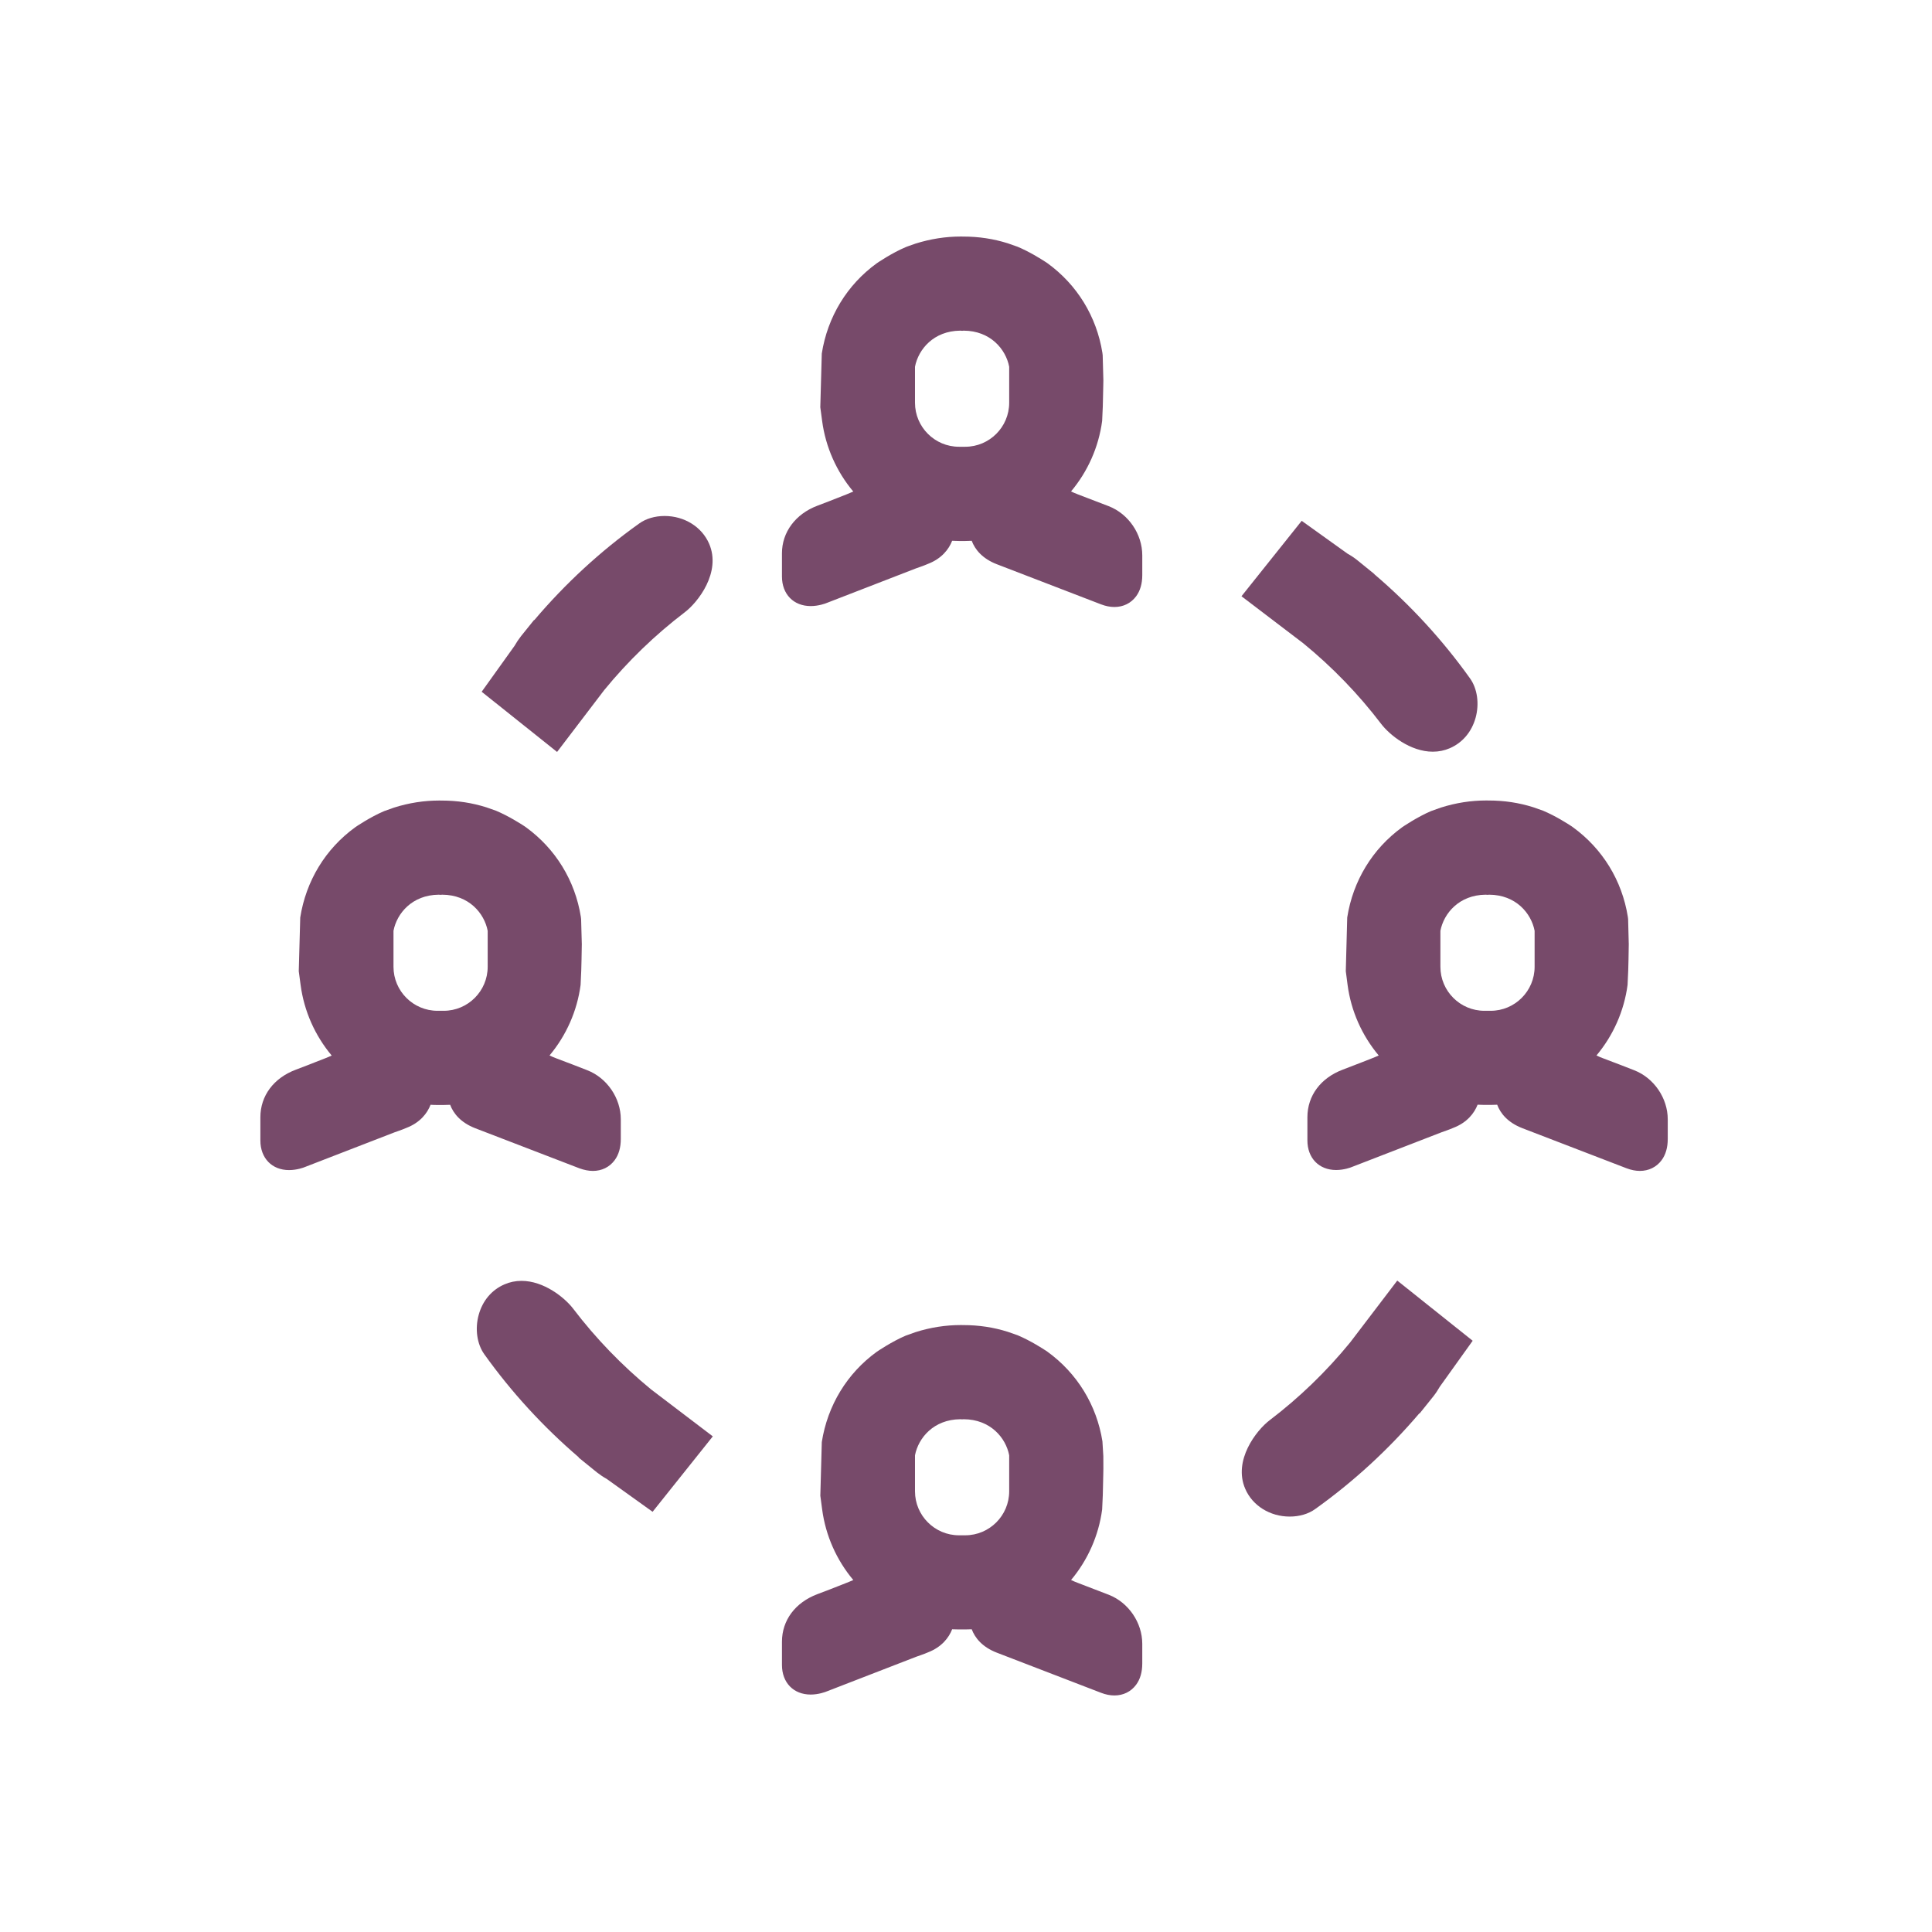 <?xml version="1.0" encoding="utf-8"?>
<!-- Generator: Adobe Illustrator 16.0.0, SVG Export Plug-In . SVG Version: 6.00 Build 0)  -->
<!DOCTYPE svg PUBLIC "-//W3C//DTD SVG 1.1//EN" "http://www.w3.org/Graphics/SVG/1.1/DTD/svg11.dtd">
<svg version="1.1" id="Layer_1" xmlns="http://www.w3.org/2000/svg" xmlns:xlink="http://www.w3.org/1999/xlink" x="0px" y="0px"
	 width="141.73px" height="141.73px" viewBox="0 0 141.73 141.73" enable-background="new 0 0 141.73 141.73" xml:space="preserve">
<g>
	<path fill="#774A6A" d="M81.335,116.99c-0.662-0.26-1.455-0.564-2.237-0.859c-0.21-0.08-0.385-0.152-0.526-0.223
		c1.229-1.467,2.027-3.262,2.28-5.172l0.048-1.057c0.014-0.385,0.021-0.877,0.035-1.527l0.007-0.402l-0.003-0.93l-0.066-1.084
		c-0.423-2.66-1.854-4.996-4.035-6.576l-0.09-0.061c-0.257-0.17-1.163-0.754-2.095-1.146l-0.721-0.252
		c-1.04-0.328-2.113-0.494-3.287-0.494c-0.004,0-0.011,0-0.016,0l-0.146-0.002c-1.113,0-2.218,0.17-3.325,0.521l-0.722,0.258
		c-1.004,0.424-2.092,1.164-2.123,1.186c-2.174,1.578-3.604,3.93-4.027,6.617l-0.108,3.938l0.135,1.014
		c0.255,1.91,1.053,3.705,2.283,5.17c-0.143,0.064-0.309,0.135-0.506,0.211l-0.623,0.246c-0.376,0.148-0.704,0.279-1.502,0.578
		c-1.629,0.615-2.602,1.92-2.602,3.492v1.701c0,1.301,0.848,2.174,2.11,2.174c0.577,0,1.087-0.193,1.166-0.227l6.569-2.545
		c0,0,0.637-0.217,0.859-0.32c1.017-0.391,1.541-1.08,1.781-1.697c0.166,0.008,0.334,0.012,0.501,0.012h0.457
		c0.158,0,0.318-0.004,0.479-0.012c0.234,0.627,0.771,1.305,1.843,1.717l7.643,2.943c0.338,0.131,0.668,0.195,0.979,0.195
		c0.651,0,1.217-0.277,1.592-0.783c0.303-0.406,0.453-0.934,0.453-1.561v-1.443C83.797,119.033,82.784,117.553,81.335,116.99z
		 M74.033,106.76v2.641c0,1.779-1.446,3.227-3.225,3.227h-0.457c-1.778,0-3.228-1.445-3.228-3.227v-2.641
		c0.247-1.279,1.37-2.625,3.313-2.646l0.153,0.008l0.104-0.008C72.653,104.121,73.786,105.473,74.033,106.76z"/>
	<path fill="#774A6A" d="M43.494,85.898c0.651,0,1.216-0.277,1.592-0.781c0.304-0.408,0.455-0.934,0.455-1.561v-1.445
		c0-1.557-1.013-3.037-2.46-3.6c-0.664-0.262-1.459-0.566-2.243-0.861c-0.21-0.078-0.384-0.154-0.525-0.223
		c1.229-1.467,2.025-3.262,2.279-5.172L42.64,71.2c0.017-0.452,0.025-1.062,0.041-1.93l-0.051-1.848l-0.02-0.167
		c-0.423-2.657-1.856-4.993-4.035-6.574l-0.09-0.063c-0.259-0.171-1.171-0.755-2.093-1.142l-0.725-0.255
		c-1.041-0.326-2.111-0.493-3.267-0.493c-0.008,0-0.016,0-0.023,0l-0.154-0.002c-1.112,0-2.219,0.17-3.326,0.521l-0.719,0.257
		c-1.021,0.431-2.097,1.164-2.126,1.188c-2.175,1.578-3.604,3.928-4.027,6.617l-0.108,3.938l0.136,1.012
		c0.253,1.91,1.051,3.705,2.28,5.174c-0.139,0.063-0.304,0.135-0.5,0.211l-0.687,0.268c-0.354,0.142-0.689,0.273-1.441,0.557
		c-1.63,0.611-2.604,1.919-2.604,3.492v1.701c0,1.299,0.848,2.174,2.107,2.174c0.58,0,1.088-0.191,1.166-0.227l6.574-2.545
		c0,0,0.635-0.217,0.86-0.322c1.016-0.389,1.54-1.08,1.777-1.697c0.167,0.012,0.335,0.016,0.502,0.016h0.456
		c0.16,0,0.32-0.004,0.48-0.014c0.234,0.627,0.77,1.305,1.842,1.719l7.644,2.941C42.852,85.832,43.182,85.898,43.494,85.898z
		 M35.776,68.282v2.641c0,1.779-1.447,3.228-3.228,3.228h-0.454c-1.778,0-3.228-1.447-3.228-3.228v-2.641
		c0.246-1.281,1.369-2.627,3.313-2.648l0.153,0.01l0.104-0.01C34.396,65.641,35.529,66.995,35.776,68.282z"/>
	<path fill="#774A6A" d="M81.335,37.133c-0.662-0.259-1.455-0.563-2.237-0.857c-0.21-0.079-0.386-0.154-0.527-0.226
		c1.229-1.465,2.028-3.259,2.281-5.169l0.048-1.058c0.014-0.383,0.021-0.877,0.035-1.529l0.007-0.4l-0.05-1.833L80.87,25.88
		c-0.423-2.657-1.854-4.996-4.035-6.575l-0.096-0.065c-0.421-0.274-1.242-0.784-2.085-1.137l-0.728-0.256
		c-1.044-0.327-2.114-0.493-3.273-0.493c-0.005,0-0.01,0-0.015,0l-0.156-0.002c-1.107,0-2.212,0.17-3.325,0.52l-0.596,0.21
		l-0.123,0.049c-1.017,0.428-2.094,1.164-2.126,1.188c-2.174,1.577-3.604,3.927-4.027,6.617l-0.109,3.938l0.136,1.015
		c0.255,1.91,1.054,3.704,2.284,5.171c-0.143,0.063-0.309,0.135-0.505,0.211l-0.668,0.263c-0.357,0.143-0.692,0.274-1.456,0.563
		c-1.604,0.604-2.604,1.938-2.604,3.49v1.701c0,1.3,0.848,2.173,2.11,2.173c0.578,0,1.087-0.19,1.166-0.225l6.569-2.545
		c0,0,0.637-0.217,0.859-0.322c1.017-0.389,1.541-1.079,1.781-1.697c0.167,0.01,0.334,0.015,0.501,0.015h0.457
		c0.157,0,0.317-0.005,0.479-0.014c0.233,0.627,0.771,1.306,1.842,1.719l7.645,2.943c0.337,0.129,0.665,0.194,0.978,0.194
		c0.651,0,1.218-0.278,1.593-0.783c0.303-0.407,0.453-0.932,0.453-1.561v-1.444C83.797,39.177,82.784,37.696,81.335,37.133z
		 M74.033,26.904v2.642c0,1.778-1.446,3.228-3.225,3.228h-0.457c-1.778,0-3.228-1.447-3.228-3.228v-2.642
		c0.247-1.281,1.37-2.627,3.313-2.647l0.153,0.01l0.104-0.01C72.653,24.264,73.786,25.617,74.033,26.904z"/>
	<path fill="#774A6A" d="M119.883,78.512c-0.662-0.262-1.459-0.566-2.241-0.861c-0.21-0.078-0.385-0.152-0.526-0.223
		c1.229-1.467,2.027-3.262,2.281-5.172l0.048-1.058c0.017-0.453,0.027-1.063,0.04-1.928l-0.048-1.85l-0.021-0.167
		c-0.423-2.657-1.854-4.993-4.037-6.575l-0.088-0.062c-0.258-0.171-1.164-0.754-2.093-1.144l-0.724-0.255
		c-1.041-0.327-2.113-0.493-3.268-0.493c-0.008,0-0.016,0-0.021,0l-0.157-0.002c-1.112,0-2.216,0.17-3.322,0.52l-0.724,0.258
		c-0.999,0.422-2.085,1.159-2.124,1.188c-2.174,1.578-3.604,3.928-4.027,6.617l-0.105,3.937l0.132,1.013
		c0.253,1.91,1.052,3.705,2.283,5.174c-0.141,0.063-0.305,0.135-0.498,0.209l-0.69,0.271c-0.354,0.139-0.688,0.271-1.439,0.555
		c-1.631,0.611-2.604,1.918-2.604,3.492v1.701c0,1.299,0.848,2.174,2.109,2.174c0.58,0,1.088-0.191,1.166-0.227l6.57-2.543
		c0,0,0.64-0.221,0.861-0.324c1.015-0.389,1.539-1.08,1.779-1.697c0.167,0.01,0.334,0.016,0.501,0.016h0.458
		c0.16,0,0.318-0.006,0.479-0.014c0.234,0.627,0.771,1.305,1.843,1.719l7.643,2.941c0.338,0.129,0.668,0.195,0.979,0.195
		c0.65,0,1.218-0.277,1.593-0.781c0.303-0.408,0.454-0.932,0.454-1.561v-1.445C122.344,80.555,121.33,79.074,119.883,78.512z
		 M112.578,68.282v2.641c0,1.779-1.446,3.228-3.225,3.228h-0.458c-1.778,0-3.228-1.447-3.228-3.228v-2.64
		c0.247-1.282,1.371-2.628,3.313-2.649l0.155,0.01l0.103-0.01C111.199,65.641,112.331,66.995,112.578,68.282z"/>
	<path fill="#774A6A" d="M101.315,53.097c0.624,0.82,2.147,2.047,3.795,2.047c0.438,0,0.855-0.086,1.246-0.255
		c0.934-0.405,1.604-1.198,1.892-2.231c0.286-1.032,0.129-2.144-0.411-2.896c-2.009-2.813-4.365-5.381-7.021-7.641l0.005-0.01
		l-0.558-0.453c-0.084-0.068-0.167-0.137-0.251-0.204l-0.435-0.352c-0.223-0.182-0.466-0.342-0.724-0.485l-3.362-2.409l-4.417,5.532
		l4.535,3.453C97.743,48.939,99.663,50.925,101.315,53.097z"/>
	<path fill="#774A6A" d="M42.052,96.01c-0.628-0.822-2.152-2.047-3.796-2.047c-0.438,0-0.856,0.086-1.245,0.256
		c-0.934,0.402-1.604,1.193-1.892,2.229c-0.287,1.033-0.13,2.145,0.411,2.902c1.987,2.779,4.313,5.316,6.928,7.557l-0.011,0.018
		l1.347,1.092c0.223,0.174,0.461,0.334,0.717,0.477l3.363,2.41l4.417-5.533l-4.536-3.451C45.628,100.172,43.708,98.186,42.052,96.01
		z"/>
	<path fill="#774A6A" d="M44.324,50.625c1.743-2.129,3.729-4.048,5.903-5.704c0.978-0.739,2.702-2.948,1.791-5.041
		c-0.535-1.231-1.815-2.028-3.264-2.028c-0.706,0-1.367,0.193-1.864,0.552c-2.837,2.022-5.421,4.405-7.693,7.085l-0.019-0.008
		l-0.959,1.19c-0.178,0.228-0.336,0.466-0.474,0.709l-2.41,3.366l5.532,4.416L44.324,50.625z"/>
	<path fill="#774A6A" d="M99.046,98.48c-1.745,2.133-3.73,4.053-5.904,5.705c-0.979,0.744-2.699,2.955-1.79,5.039
		c0.533,1.234,1.813,2.031,3.263,2.031c0.706,0,1.37-0.193,1.865-0.551c2.812-2.008,5.378-4.365,7.64-7.021l0.021,0.01l1.004-1.252
		c0.175-0.221,0.335-0.461,0.479-0.715l2.41-3.369l-5.532-4.414L99.046,98.48z"/>
</g>
</svg>
